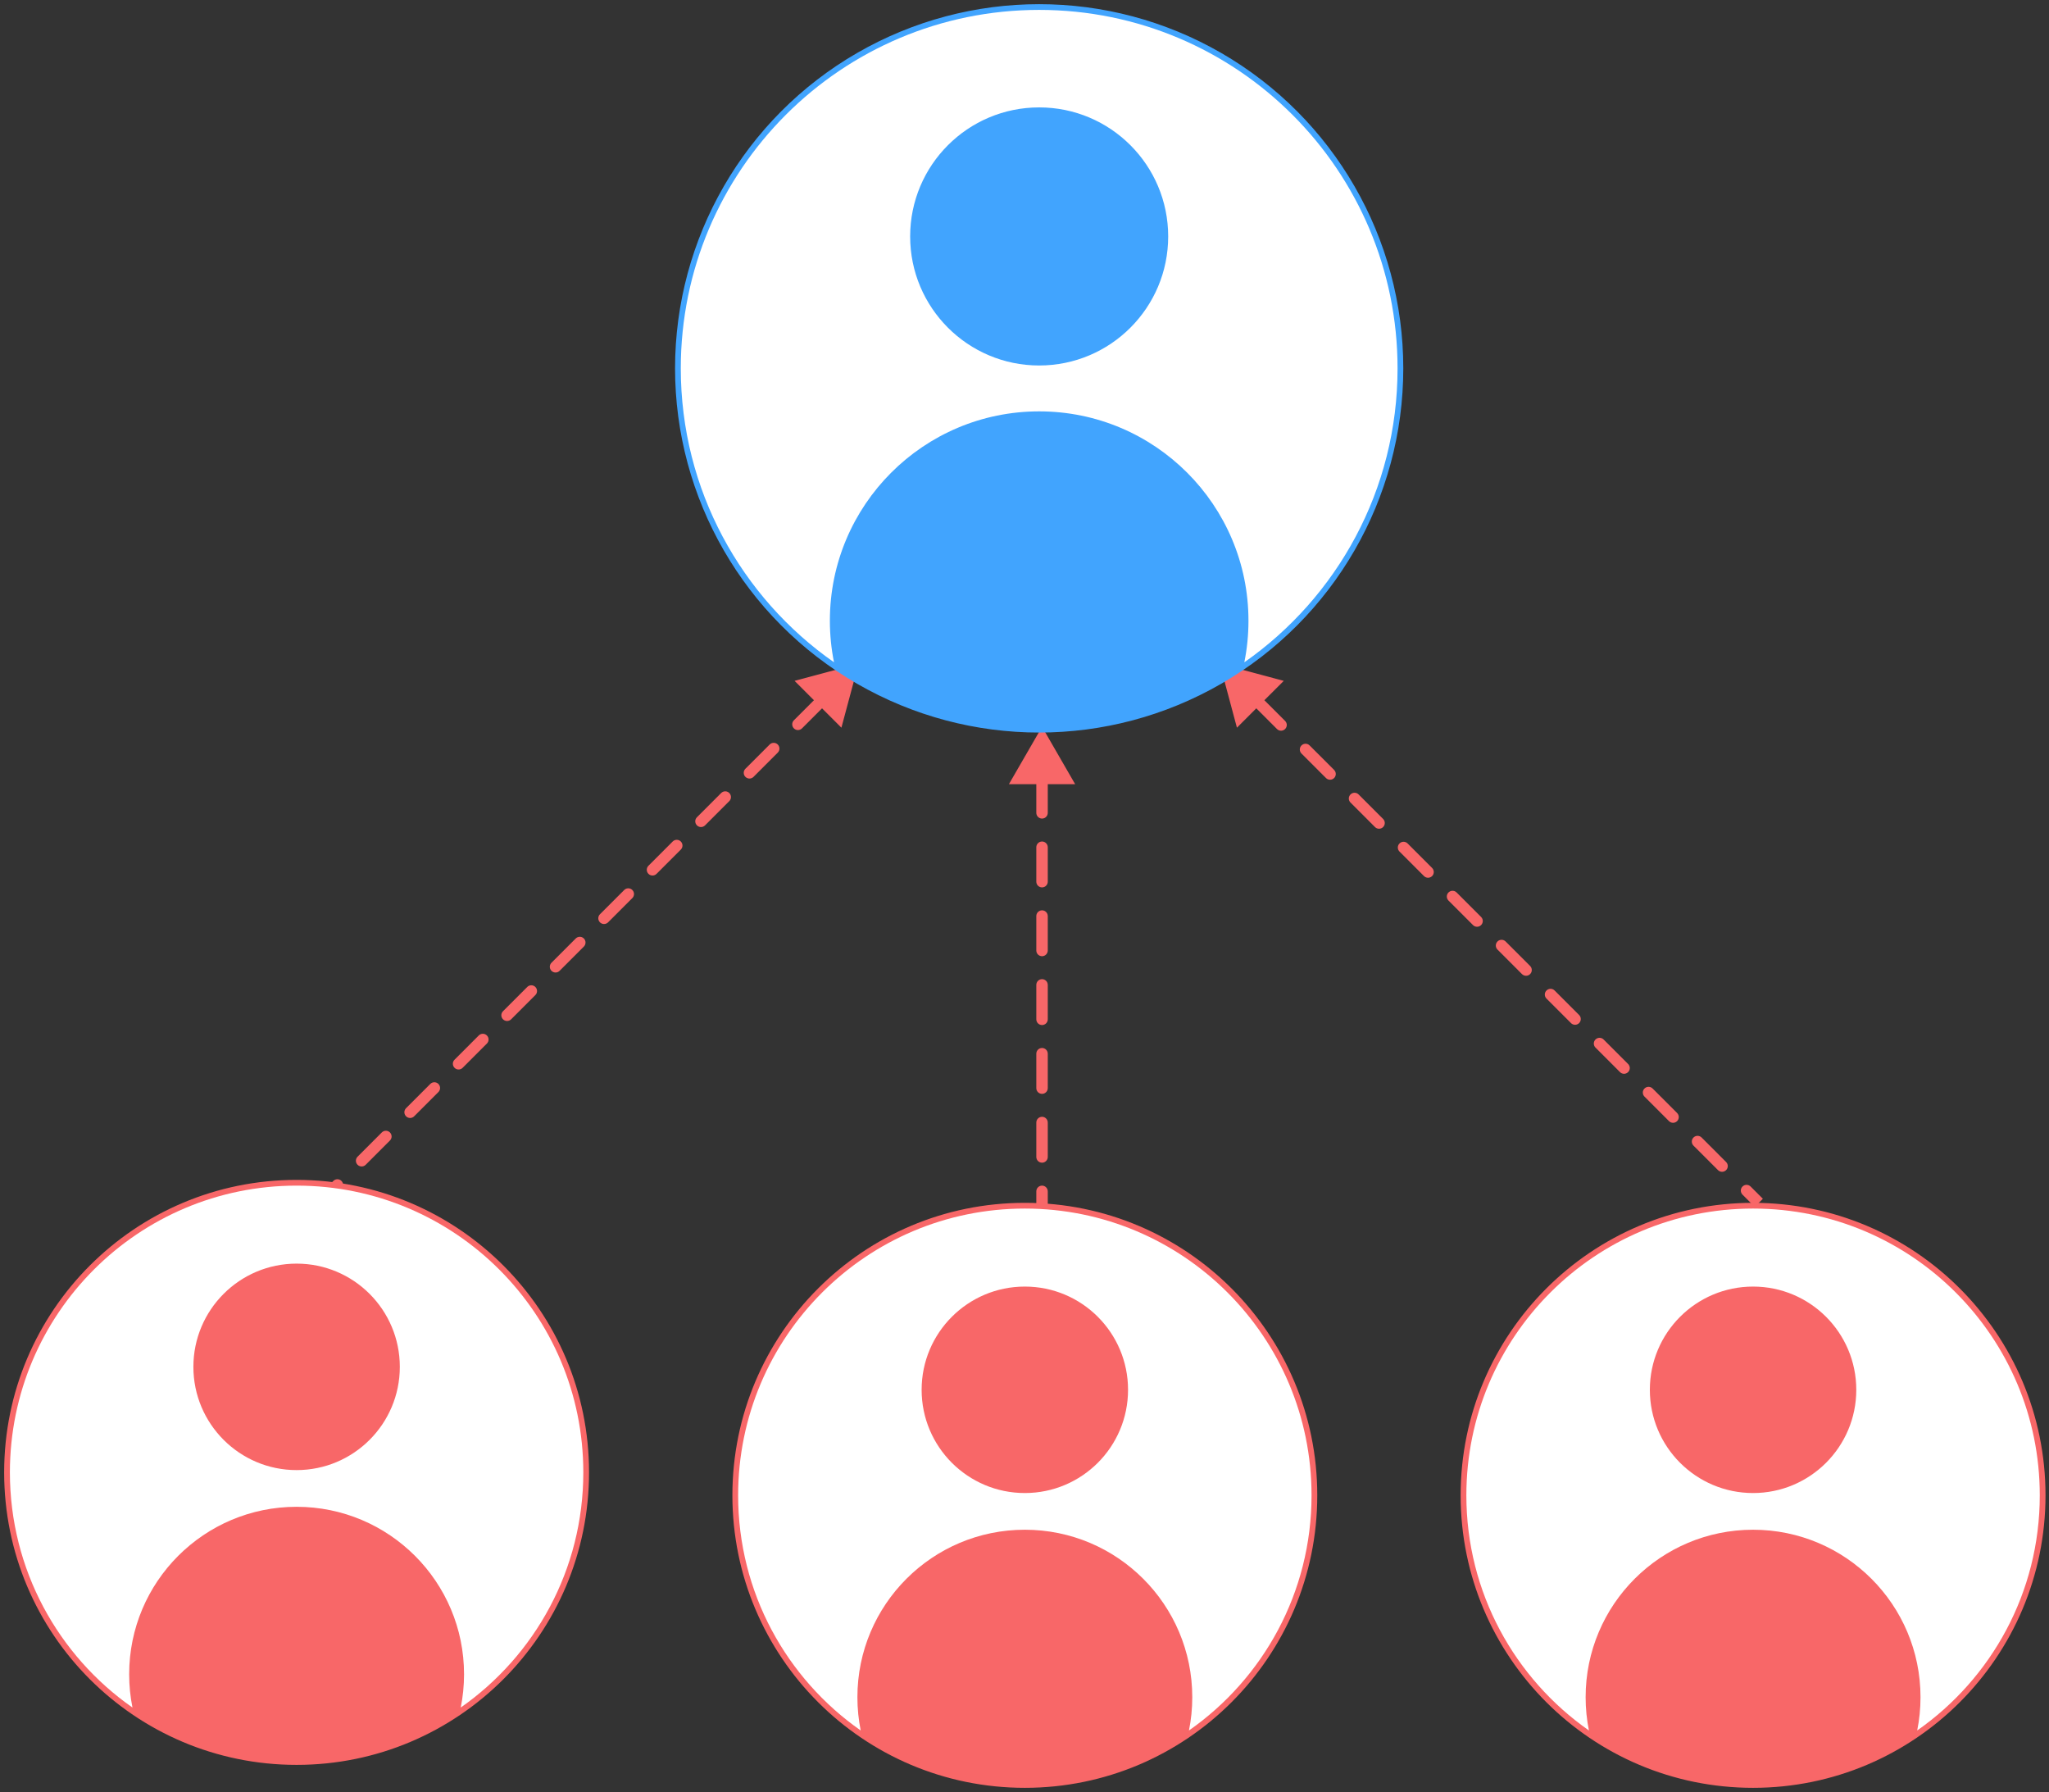 <svg width="207" height="181" viewBox="0 0 207 181" fill="none" xmlns="http://www.w3.org/2000/svg">
<rect x="0" y="0" width="207" height="181" fill="#333333" stroke="none"/>
<path d="M86.735 67.039L80.273 68.77L85.003 73.5L86.735 67.039ZM85.101 67.854C84.874 68.08 84.874 68.447 85.101 68.673C85.327 68.899 85.694 68.899 85.92 68.673L85.101 67.854ZM83.471 71.122C83.697 70.895 83.697 70.529 83.471 70.302C83.245 70.076 82.878 70.076 82.652 70.302L83.471 71.122ZM80.203 72.751C79.977 72.977 79.977 73.344 80.203 73.57C80.429 73.797 80.796 73.797 81.022 73.57L80.203 72.751ZM78.573 76.019C78.8 75.793 78.8 75.426 78.573 75.2C78.347 74.974 77.98 74.974 77.754 75.2L78.573 76.019ZM75.305 77.649C75.079 77.875 75.079 78.242 75.305 78.468C75.532 78.694 75.898 78.694 76.125 78.468L75.305 77.649ZM73.676 80.917C73.902 80.691 73.902 80.324 73.676 80.098C73.45 79.871 73.083 79.871 72.857 80.098L73.676 80.917ZM70.408 82.546C70.181 82.773 70.181 83.139 70.408 83.366C70.634 83.592 71.001 83.592 71.227 83.366L70.408 82.546ZM68.778 85.814C69.004 85.588 69.004 85.222 68.778 84.995C68.552 84.769 68.185 84.769 67.959 84.995L68.778 85.814ZM65.51 87.444C65.284 87.67 65.284 88.037 65.51 88.263C65.736 88.49 66.103 88.49 66.329 88.263L65.51 87.444ZM63.881 90.712C64.107 90.486 64.107 90.119 63.881 89.893C63.654 89.667 63.288 89.667 63.061 89.893L63.881 90.712ZM60.612 92.342C60.386 92.568 60.386 92.935 60.612 93.161C60.839 93.387 61.206 93.387 61.432 93.161L60.612 92.342ZM58.983 95.61C59.209 95.383 59.209 95.017 58.983 94.79C58.757 94.564 58.39 94.564 58.164 94.79L58.983 95.61ZM55.715 97.239C55.489 97.466 55.489 97.832 55.715 98.058C55.941 98.285 56.308 98.285 56.534 98.058L55.715 97.239ZM54.085 100.507C54.312 100.281 54.312 99.914 54.085 99.688C53.859 99.462 53.492 99.462 53.266 99.688L54.085 100.507ZM50.817 102.137C50.591 102.363 50.591 102.73 50.817 102.956C51.044 103.182 51.41 103.182 51.636 102.956L50.817 102.137ZM49.188 105.405C49.414 105.179 49.414 104.812 49.188 104.586C48.962 104.36 48.595 104.36 48.368 104.586L49.188 105.405ZM45.92 107.035C45.693 107.261 45.693 107.628 45.92 107.854C46.146 108.08 46.513 108.08 46.739 107.854L45.92 107.035ZM44.29 110.303C44.516 110.076 44.516 109.71 44.29 109.483C44.064 109.257 43.697 109.257 43.471 109.483L44.29 110.303ZM41.022 111.932C40.796 112.158 40.796 112.525 41.022 112.751C41.248 112.978 41.615 112.978 41.841 112.751L41.022 111.932ZM39.392 115.2C39.619 114.974 39.619 114.607 39.392 114.381C39.166 114.155 38.8 114.155 38.573 114.381L39.392 115.2ZM36.124 116.83C35.898 117.056 35.898 117.423 36.124 117.649C36.351 117.875 36.717 117.875 36.944 117.649L36.124 116.83ZM34.495 120.098C34.721 119.872 34.721 119.505 34.495 119.279C34.269 119.052 33.902 119.052 33.676 119.279L34.495 120.098ZM82.652 70.302L80.203 72.751L81.022 73.57L83.471 71.122L82.652 70.302ZM77.754 75.2L75.305 77.649L76.125 78.468L78.573 76.019L77.754 75.2ZM72.857 80.098L70.408 82.546L71.227 83.366L73.676 80.917L72.857 80.098ZM67.959 84.995L65.51 87.444L66.329 88.263L68.778 85.814L67.959 84.995ZM63.061 89.893L60.612 92.342L61.432 93.161L63.881 90.712L63.061 89.893ZM58.164 94.79L55.715 97.239L56.534 98.058L58.983 95.61L58.164 94.79ZM53.266 99.688L50.817 102.137L51.636 102.956L54.085 100.507L53.266 99.688ZM48.368 104.586L45.92 107.035L46.739 107.854L49.188 105.405L48.368 104.586ZM43.471 109.483L41.022 111.932L41.841 112.751L44.29 110.303L43.471 109.483ZM38.573 114.381L36.124 116.83L36.944 117.649L39.392 115.2L38.573 114.381ZM33.676 119.279L32.451 120.503L33.27 121.322L34.495 120.098L33.676 119.279Z" fill="#F86768"/>
<path d="M123.23 67.039L124.961 73.5L129.691 68.77L123.23 67.039ZM124.058 68.686C124.284 68.912 124.651 68.912 124.877 68.686C125.103 68.46 125.103 68.093 124.877 67.867L124.058 68.686ZM127.352 70.342C127.126 70.116 126.759 70.116 126.533 70.342C126.307 70.568 126.307 70.935 126.533 71.161L127.352 70.342ZM129.008 73.636C129.234 73.862 129.601 73.862 129.827 73.636C130.054 73.41 130.054 73.043 129.827 72.817L129.008 73.636ZM132.302 75.292C132.076 75.066 131.709 75.066 131.483 75.292C131.257 75.518 131.257 75.885 131.483 76.111L132.302 75.292ZM133.958 78.587C134.185 78.813 134.551 78.813 134.778 78.587C135.004 78.36 135.004 77.994 134.778 77.767L133.958 78.587ZM137.253 80.243C137.027 80.016 136.66 80.016 136.434 80.243C136.207 80.469 136.207 80.835 136.434 81.062L137.253 80.243ZM138.909 83.537C139.135 83.763 139.502 83.763 139.728 83.537C139.954 83.311 139.954 82.944 139.728 82.718L138.909 83.537ZM142.203 85.193C141.977 84.966 141.61 84.966 141.384 85.193C141.158 85.419 141.158 85.786 141.384 86.012L142.203 85.193ZM143.859 88.487C144.085 88.713 144.452 88.713 144.678 88.487C144.904 88.261 144.904 87.894 144.678 87.668L143.859 88.487ZM147.153 90.143C146.927 89.917 146.56 89.917 146.334 90.143C146.108 90.369 146.108 90.736 146.334 90.962L147.153 90.143ZM148.809 93.437C149.035 93.664 149.402 93.664 149.628 93.437C149.855 93.211 149.855 92.844 149.628 92.618L148.809 93.437ZM152.104 95.093C151.877 94.867 151.511 94.867 151.284 95.093C151.058 95.32 151.058 95.686 151.284 95.912L152.104 95.093ZM153.759 98.388C153.986 98.614 154.352 98.614 154.579 98.388C154.805 98.162 154.805 97.795 154.579 97.568L153.759 98.388ZM157.054 100.044C156.828 99.817 156.461 99.817 156.235 100.044C156.008 100.27 156.008 100.637 156.235 100.863L157.054 100.044ZM158.71 103.338C158.936 103.564 159.303 103.564 159.529 103.338C159.755 103.112 159.755 102.745 159.529 102.519L158.71 103.338ZM162.004 104.994C161.778 104.768 161.411 104.768 161.185 104.994C160.959 105.22 160.959 105.587 161.185 105.813L162.004 104.994ZM163.66 108.288C163.886 108.514 164.253 108.514 164.479 108.288C164.706 108.062 164.706 107.695 164.479 107.469L163.66 108.288ZM166.954 109.944C166.728 109.718 166.361 109.718 166.135 109.944C165.909 110.17 165.909 110.537 166.135 110.763L166.954 109.944ZM168.61 113.239C168.837 113.465 169.203 113.465 169.43 113.239C169.656 113.012 169.656 112.646 169.43 112.419L168.61 113.239ZM171.905 114.894C171.678 114.668 171.312 114.668 171.085 114.894C170.859 115.121 170.859 115.487 171.085 115.714L171.905 114.894ZM173.561 118.189C173.787 118.415 174.154 118.415 174.38 118.189C174.606 117.963 174.606 117.596 174.38 117.37L173.561 118.189ZM176.855 119.845C176.629 119.618 176.262 119.618 176.036 119.845C175.81 120.071 175.81 120.438 176.036 120.664L176.855 119.845ZM126.533 71.161L129.008 73.636L129.827 72.817L127.352 70.342L126.533 71.161ZM131.483 76.111L133.958 78.587L134.778 77.767L132.302 75.292L131.483 76.111ZM136.434 81.062L138.909 83.537L139.728 82.718L137.253 80.243L136.434 81.062ZM141.384 86.012L143.859 88.487L144.678 87.668L142.203 85.193L141.384 86.012ZM146.334 90.962L148.809 93.437L149.628 92.618L147.153 90.143L146.334 90.962ZM151.284 95.912L153.759 98.388L154.579 97.568L152.104 95.093L151.284 95.912ZM156.235 100.863L158.71 103.338L159.529 102.519L157.054 100.044L156.235 100.863ZM161.185 105.813L163.66 108.288L164.479 107.469L162.004 104.994L161.185 105.813ZM166.135 110.763L168.61 113.239L169.43 112.419L166.954 109.944L166.135 110.763ZM171.085 115.714L173.561 118.189L174.38 117.37L171.905 114.894L171.085 115.714ZM176.036 120.664L177.273 121.902L178.093 121.082L176.855 119.845L176.036 120.664Z" fill="#F86768"/>
<path d="M105.272 73.411L101.927 79.204H108.616L105.272 73.411ZM104.693 75.149C104.693 75.469 104.952 75.728 105.272 75.728C105.592 75.728 105.851 75.469 105.851 75.149H104.693ZM105.851 78.624C105.851 78.305 105.592 78.045 105.272 78.045C104.952 78.045 104.693 78.305 104.693 78.624H105.851ZM104.693 82.1C104.693 82.42 104.952 82.68 105.272 82.68C105.592 82.68 105.851 82.42 105.851 82.1H104.693ZM105.851 85.576C105.851 85.256 105.592 84.997 105.272 84.997C104.952 84.997 104.693 85.256 104.693 85.576H105.851ZM104.693 89.052C104.693 89.372 104.952 89.631 105.272 89.631C105.592 89.631 105.851 89.372 105.851 89.052H104.693ZM105.851 92.527C105.851 92.207 105.592 91.948 105.272 91.948C104.952 91.948 104.693 92.207 104.693 92.527H105.851ZM104.693 96.003C104.693 96.323 104.952 96.582 105.272 96.582C105.592 96.582 105.851 96.323 105.851 96.003H104.693ZM105.851 99.479C105.851 99.159 105.592 98.9 105.272 98.9C104.952 98.9 104.693 99.159 104.693 99.479H105.851ZM104.693 102.955C104.693 103.275 104.952 103.534 105.272 103.534C105.592 103.534 105.851 103.275 105.851 102.955H104.693ZM105.851 106.43C105.851 106.11 105.592 105.851 105.272 105.851C104.952 105.851 104.693 106.11 104.693 106.43H105.851ZM104.693 109.906C104.693 110.226 104.952 110.485 105.272 110.485C105.592 110.485 105.851 110.226 105.851 109.906H104.693ZM105.851 113.382C105.851 113.062 105.592 112.802 105.272 112.802C104.952 112.802 104.693 113.062 104.693 113.382H105.851ZM104.693 116.857C104.693 117.177 104.952 117.437 105.272 117.437C105.592 117.437 105.851 117.177 105.851 116.857H104.693ZM105.851 120.333C105.851 120.013 105.592 119.754 105.272 119.754C104.952 119.754 104.693 120.013 104.693 120.333H105.851ZM104.693 78.624V82.1H105.851V78.624H104.693ZM104.693 85.576V89.052H105.851V85.576H104.693ZM104.693 92.527V96.003H105.851V92.527H104.693ZM104.693 99.479V102.955H105.851V99.479H104.693ZM104.693 106.43V109.906H105.851V106.43H104.693ZM104.693 113.382V116.857H105.851V113.382H104.693ZM104.693 120.333V122.071H105.851V120.333H104.693Z" fill="#F86768"/>
<circle cx="104.982" cy="37.206" r="36.495" fill="#41A4FE" stroke="#41A4FE" stroke-width="0.579"/>
<path fill-rule="evenodd" clip-rule="evenodd" d="M84.255 66.895C83.982 65.537 83.838 64.132 83.838 62.694C83.838 51.017 93.305 41.55 104.982 41.55C116.66 41.55 126.126 51.017 126.126 62.694C126.126 64.132 125.983 65.537 125.709 66.895C135.067 60.35 141.188 49.492 141.188 37.206C141.188 17.21 124.978 1 104.982 1C84.987 1 68.777 17.21 68.777 37.206C68.777 49.492 74.897 60.35 84.255 66.895ZM118.016 23.882C118.016 31.08 112.181 36.916 104.982 36.916C97.784 36.916 91.948 31.08 91.948 23.882C91.948 16.683 97.784 10.848 104.982 10.848C112.181 10.848 118.016 16.683 118.016 23.882Z" fill="white"/>
<circle cx="29.964" cy="148.718" r="29.254" fill="#F86768" stroke="#F86768" stroke-width="0.579"/>
<path fill-rule="evenodd" clip-rule="evenodd" d="M13.383 172.47C13.164 171.384 13.049 170.26 13.049 169.109C13.049 159.767 20.622 152.194 29.964 152.194C39.306 152.194 46.88 159.767 46.88 169.109C46.88 170.26 46.765 171.384 46.546 172.47C54.032 167.234 58.929 158.548 58.929 148.718C58.929 132.722 45.961 119.754 29.964 119.754C13.968 119.754 1 132.722 1 148.718C1 158.548 5.896 167.234 13.383 172.47ZM40.392 138.059C40.392 143.818 35.723 148.487 29.964 148.487C24.206 148.487 19.537 143.818 19.537 138.059C19.537 132.301 24.206 127.632 29.964 127.632C35.723 127.632 40.392 132.301 40.392 138.059Z" fill="white"/>
<circle cx="103.534" cy="151.036" r="29.254" fill="#F86768" stroke="#F86768" stroke-width="0.579"/>
<path fill-rule="evenodd" clip-rule="evenodd" d="M86.953 174.787C86.734 173.701 86.619 172.577 86.619 171.427C86.619 162.085 94.192 154.511 103.534 154.511C112.876 154.511 120.449 162.085 120.449 171.427C120.449 172.577 120.334 173.701 120.115 174.787C127.602 169.551 132.498 160.865 132.498 151.036C132.498 135.039 119.531 122.071 103.534 122.071C87.537 122.071 74.57 135.039 74.57 151.036C74.57 160.865 79.466 169.551 86.953 174.787ZM113.961 140.377C113.961 146.136 109.293 150.804 103.534 150.804C97.775 150.804 93.107 146.136 93.107 140.377C93.107 134.618 97.775 129.95 103.534 129.95C109.293 129.95 113.961 134.618 113.961 140.377Z" fill="white"/>
<circle cx="177.104" cy="151.036" r="29.254" fill="#F86768" stroke="#F86768" stroke-width="0.579"/>
<path fill-rule="evenodd" clip-rule="evenodd" d="M160.522 174.787C160.303 173.701 160.188 172.577 160.188 171.427C160.188 162.085 167.761 154.511 177.103 154.511C186.445 154.511 194.019 162.085 194.019 171.427C194.019 172.577 193.904 173.701 193.685 174.787C201.172 169.551 206.068 160.865 206.068 151.036C206.068 135.039 193.1 122.071 177.104 122.071C161.107 122.071 148.139 135.039 148.139 151.036C148.139 160.865 153.035 169.551 160.522 174.787ZM187.531 140.377C187.531 146.136 182.862 150.804 177.104 150.804C171.345 150.804 166.676 146.136 166.676 140.377C166.676 134.618 171.345 129.95 177.104 129.95C182.862 129.95 187.531 134.618 187.531 140.377Z" fill="white"/>
</svg>
